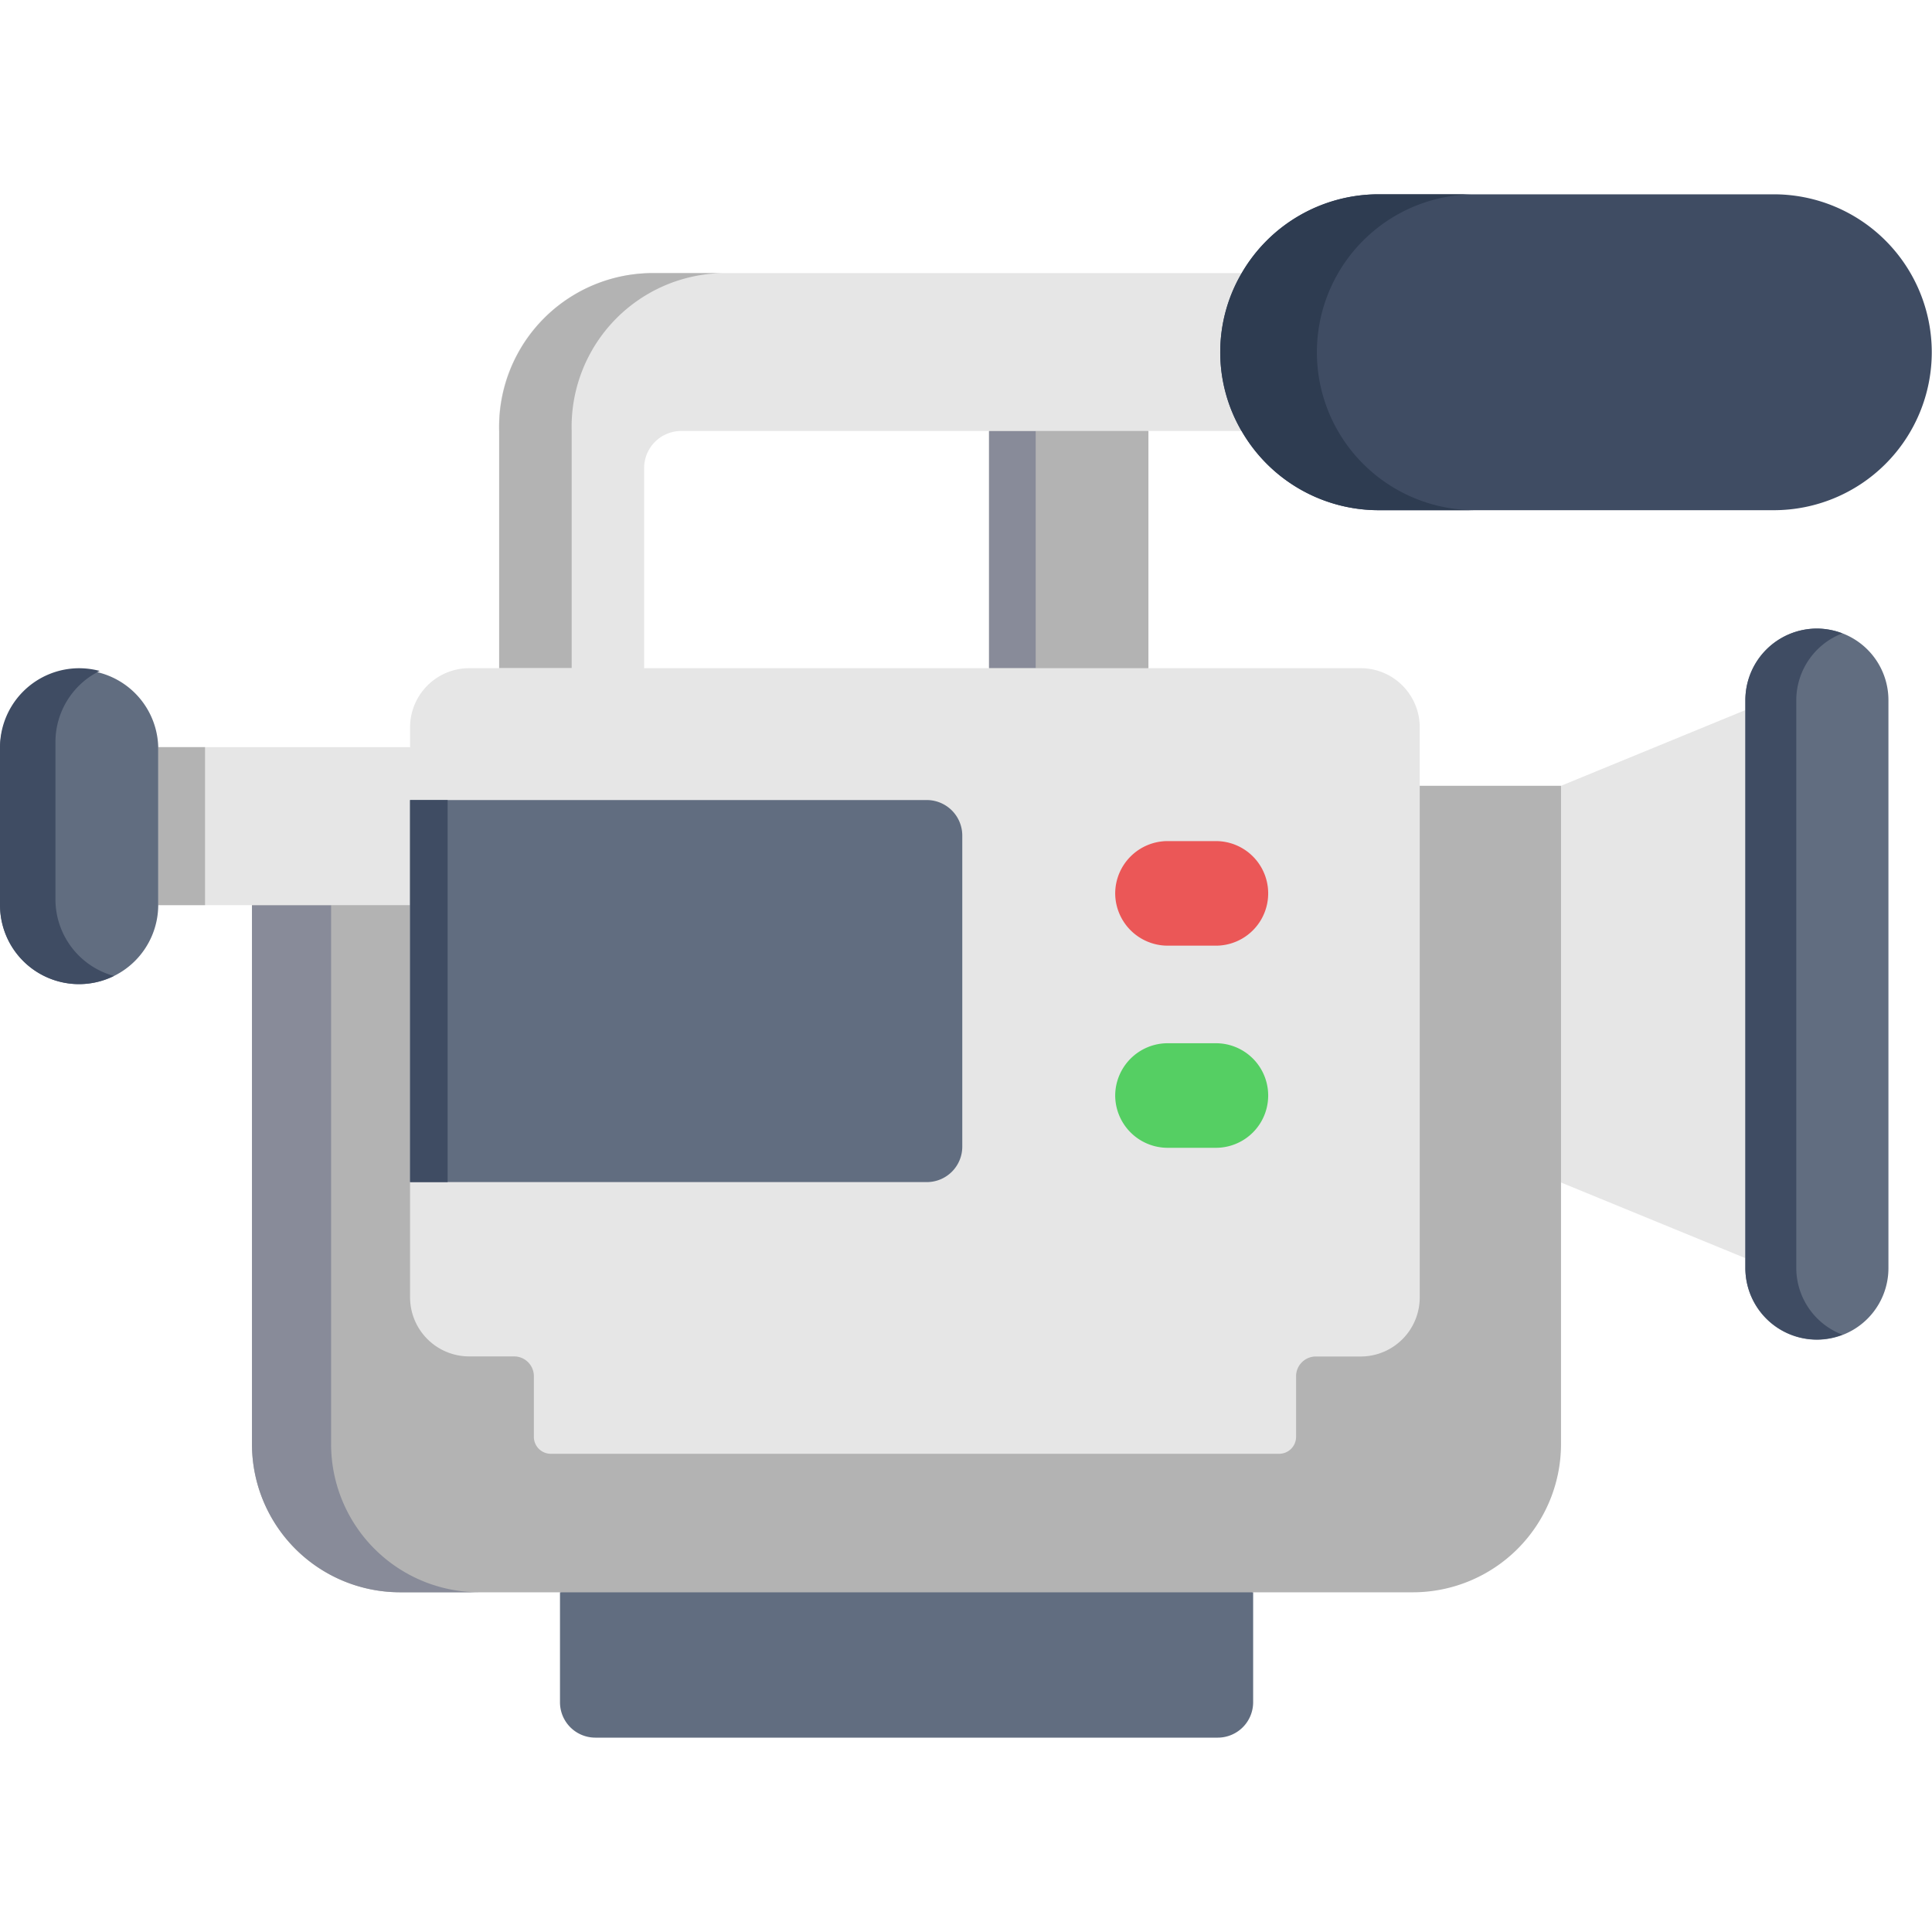 <svg xmlns="http://www.w3.org/2000/svg" xmlns:xlink="http://www.w3.org/1999/xlink" width="40" height="40" viewBox="0 0 40 40">
  <defs>
    <clipPath id="clip-path">
      <rect id="Rectangle_2399" data-name="Rectangle 2399" width="40" height="40" transform="translate(940 236)" fill="#fff" stroke="#707070" stroke-width="1"/>
    </clipPath>
  </defs>
  <g id="icon-video" transform="translate(-940 -236)" clip-path="url(#clip-path)">
    <g id="video-camera" transform="translate(940 240.023)">
      <path id="Path_5366" data-name="Path 5366" d="M30.549,16.353l1.771,4.107,3.817,1.566V10.678l-3.817,1.568Zm0,0" fill="#e6e6e6" fill-rule="evenodd"/>
      <path id="Path_5367" data-name="Path 5367" d="M20.477,9.811l1.651,1.635,1.649-1.635V4.9L22.013,3.679,20.477,4.9Zm0,0" fill="#b3b3b3" fill-rule="evenodd"/>
      <path id="Path_5368" data-name="Path 5368" d="M20.477,4.9h.966V9.811h-.966Zm0,0" fill="#888b99" fill-rule="evenodd"/>
      <path id="Path_5369" data-name="Path 5369" d="M10.329,9.811l1.507,1.172,1.5-1.172V5.67A.768.768,0,0,1,14.1,4.9H27.314a3.257,3.257,0,0,1,0-3.269H13.53a3.184,3.184,0,0,0-3.2,3.269V9.811Zm0,0" fill="#e6e6e6" fill-rule="evenodd"/>
      <path id="Path_5370" data-name="Path 5370" d="M25.706,4.9A3.277,3.277,0,0,0,28.539,6.54h8.186a3.27,3.27,0,1,0,0-6.54H28.539a3.278,3.278,0,0,0-2.833,1.635,3.241,3.241,0,0,0,0,3.269Zm0,0" fill="#3f4c63" fill-rule="evenodd"/>
      <path id="Path_5371" data-name="Path 5371" d="M10.329,9.811h1.507V4.9a3.182,3.182,0,0,1,3.2-3.269h-1.5a3.184,3.184,0,0,0-3.2,3.269V9.811Zm0,0" fill="#b3b3b3" fill-rule="evenodd"/>
      <path id="Path_5372" data-name="Path 5372" d="M12.323,31.953H25.214a.733.733,0,0,0,.731-.73v-2.28l-7-1.376-7.351,1.376v2.28a.732.732,0,0,0,.731.73Zm0,0" fill="#616d80" fill-rule="evenodd"/>
      <path id="Path_5373" data-name="Path 5373" d="M36.136,16.353v5.88a1.481,1.481,0,0,0,2.962,0V10.473a1.481,1.481,0,0,0-2.962,0Zm0,0" fill="#616d80" fill-rule="evenodd"/>
      <path id="Path_5374" data-name="Path 5374" d="M25.214,28.944h4.042a3.07,3.07,0,0,0,3.063-3.059V12.246H28.591v10.6c0,.669-.551.415-1.223.415h-.932a.409.409,0,0,0-.408.408v1.259a.35.35,0,0,1-.349.349H12.208a.35.35,0,0,1-.349-.349V23.666a.409.409,0,0,0-.408-.408h-.126c-.672,0-2.028.255-2.028-.415V14.717L7.374,13.082,5.217,14.717V25.885a3.068,3.068,0,0,0,3.061,3.059Zm0,0" fill="#b3b3b3" fill-rule="evenodd"/>
      <path id="Path_5375" data-name="Path 5375" d="M5.217,25.884a3.068,3.068,0,0,0,3.061,3.059H9.916a3.068,3.068,0,0,1-3.061-3.059V14.717H5.217Zm0,0" fill="#888b99" fill-rule="evenodd"/>
      <path id="Path_5376" data-name="Path 5376" d="M36.136,10.678V22.232a1.483,1.483,0,0,0,1.482,1.478,1.466,1.466,0,0,0,.526-.1,1.481,1.481,0,0,1-.954-1.381V10.473a1.486,1.486,0,0,1,.954-1.383,1.507,1.507,0,0,0-.526-.1,1.485,1.485,0,0,0-1.482,1.48Zm0,0" fill="#3f4c63" fill-rule="evenodd"/>
      <path id="Path_5377" data-name="Path 5377" d="M25.264,3.271A3.221,3.221,0,0,0,25.706,4.9,3.278,3.278,0,0,0,28.539,6.54h1.992A3.279,3.279,0,0,1,27.7,4.9,3.27,3.27,0,0,1,30.531,0H28.539a3.279,3.279,0,0,0-2.833,1.635,3.226,3.226,0,0,0-.442,1.636Zm0,0" fill="#2e3c51" fill-rule="evenodd"/>
      <path id="Path_5378" data-name="Path 5378" d="M5.217,14.717H8.49l1.378-1.635L8.49,11.446H3.275L2.127,12.8l1.148,1.917Zm0,0" fill="#e6e6e6" fill-rule="evenodd"/>
      <path id="Path_5379" data-name="Path 5379" d="M3.275,11.446h.97v3.271h-.97Zm0,0" fill="#b3b3b3" fill-rule="evenodd"/>
      <path id="Path_5380" data-name="Path 5380" d="M8.49,12.541v10.3a1.225,1.225,0,0,0,1.223,1.219h.932a.409.409,0,0,1,.408.408v1.259a.351.351,0,0,0,.349.349H26.484a.351.351,0,0,0,.35-.349V24.47a.409.409,0,0,1,.406-.408h.934a1.223,1.223,0,0,0,1.22-1.219V11.032a1.224,1.224,0,0,0-1.22-1.221H9.713A1.226,1.226,0,0,0,8.49,11.032Zm0,0" fill="#e6e6e6" fill-rule="evenodd"/>
      <path id="Path_5381" data-name="Path 5381" d="M23.089,14.472a1.088,1.088,0,0,0,1.085,1.084h1a1.082,1.082,0,1,0,0-2.165h-1A1.087,1.087,0,0,0,23.089,14.472Zm0,0" fill="#eb5757" fill-rule="evenodd"/>
      <path id="Path_5382" data-name="Path 5382" d="M23.089,18.66a1.087,1.087,0,0,0,1.085,1.081h1a1.082,1.082,0,1,0,0-2.165h-1A1.088,1.088,0,0,0,23.089,18.66Zm0,0" fill="#55cf63" fill-rule="evenodd"/>
      <path id="Path_5383" data-name="Path 5383" d="M8.49,20.451h10.7a.734.734,0,0,0,.733-.732V13.276a.736.736,0,0,0-.733-.735H8.49Zm0,0" fill="#616d80" fill-rule="evenodd"/>
      <path id="Path_5384" data-name="Path 5384" d="M8.49,20.451h.778v-7.91H8.49Zm0,0" fill="#3f4c63" fill-rule="evenodd"/>
      <path id="Path_5385" data-name="Path 5385" d="M1.638,16.353a1.643,1.643,0,0,0,1.638-1.635V11.447a1.638,1.638,0,0,0-3.275,0v3.271a1.641,1.641,0,0,0,1.638,1.635Zm0,0" fill="#616d80" fill-rule="evenodd"/>
      <path id="Path_5386" data-name="Path 5386" d="M0,14.717a1.635,1.635,0,0,0,2.359,1.466A1.645,1.645,0,0,1,1.148,14.6V11.334a1.641,1.641,0,0,1,.916-1.466,1.677,1.677,0,0,0-.426-.056A1.641,1.641,0,0,0,0,11.446Zm0,0" fill="#3f4c63" fill-rule="evenodd"/>
    </g>
  </g>
</svg>
